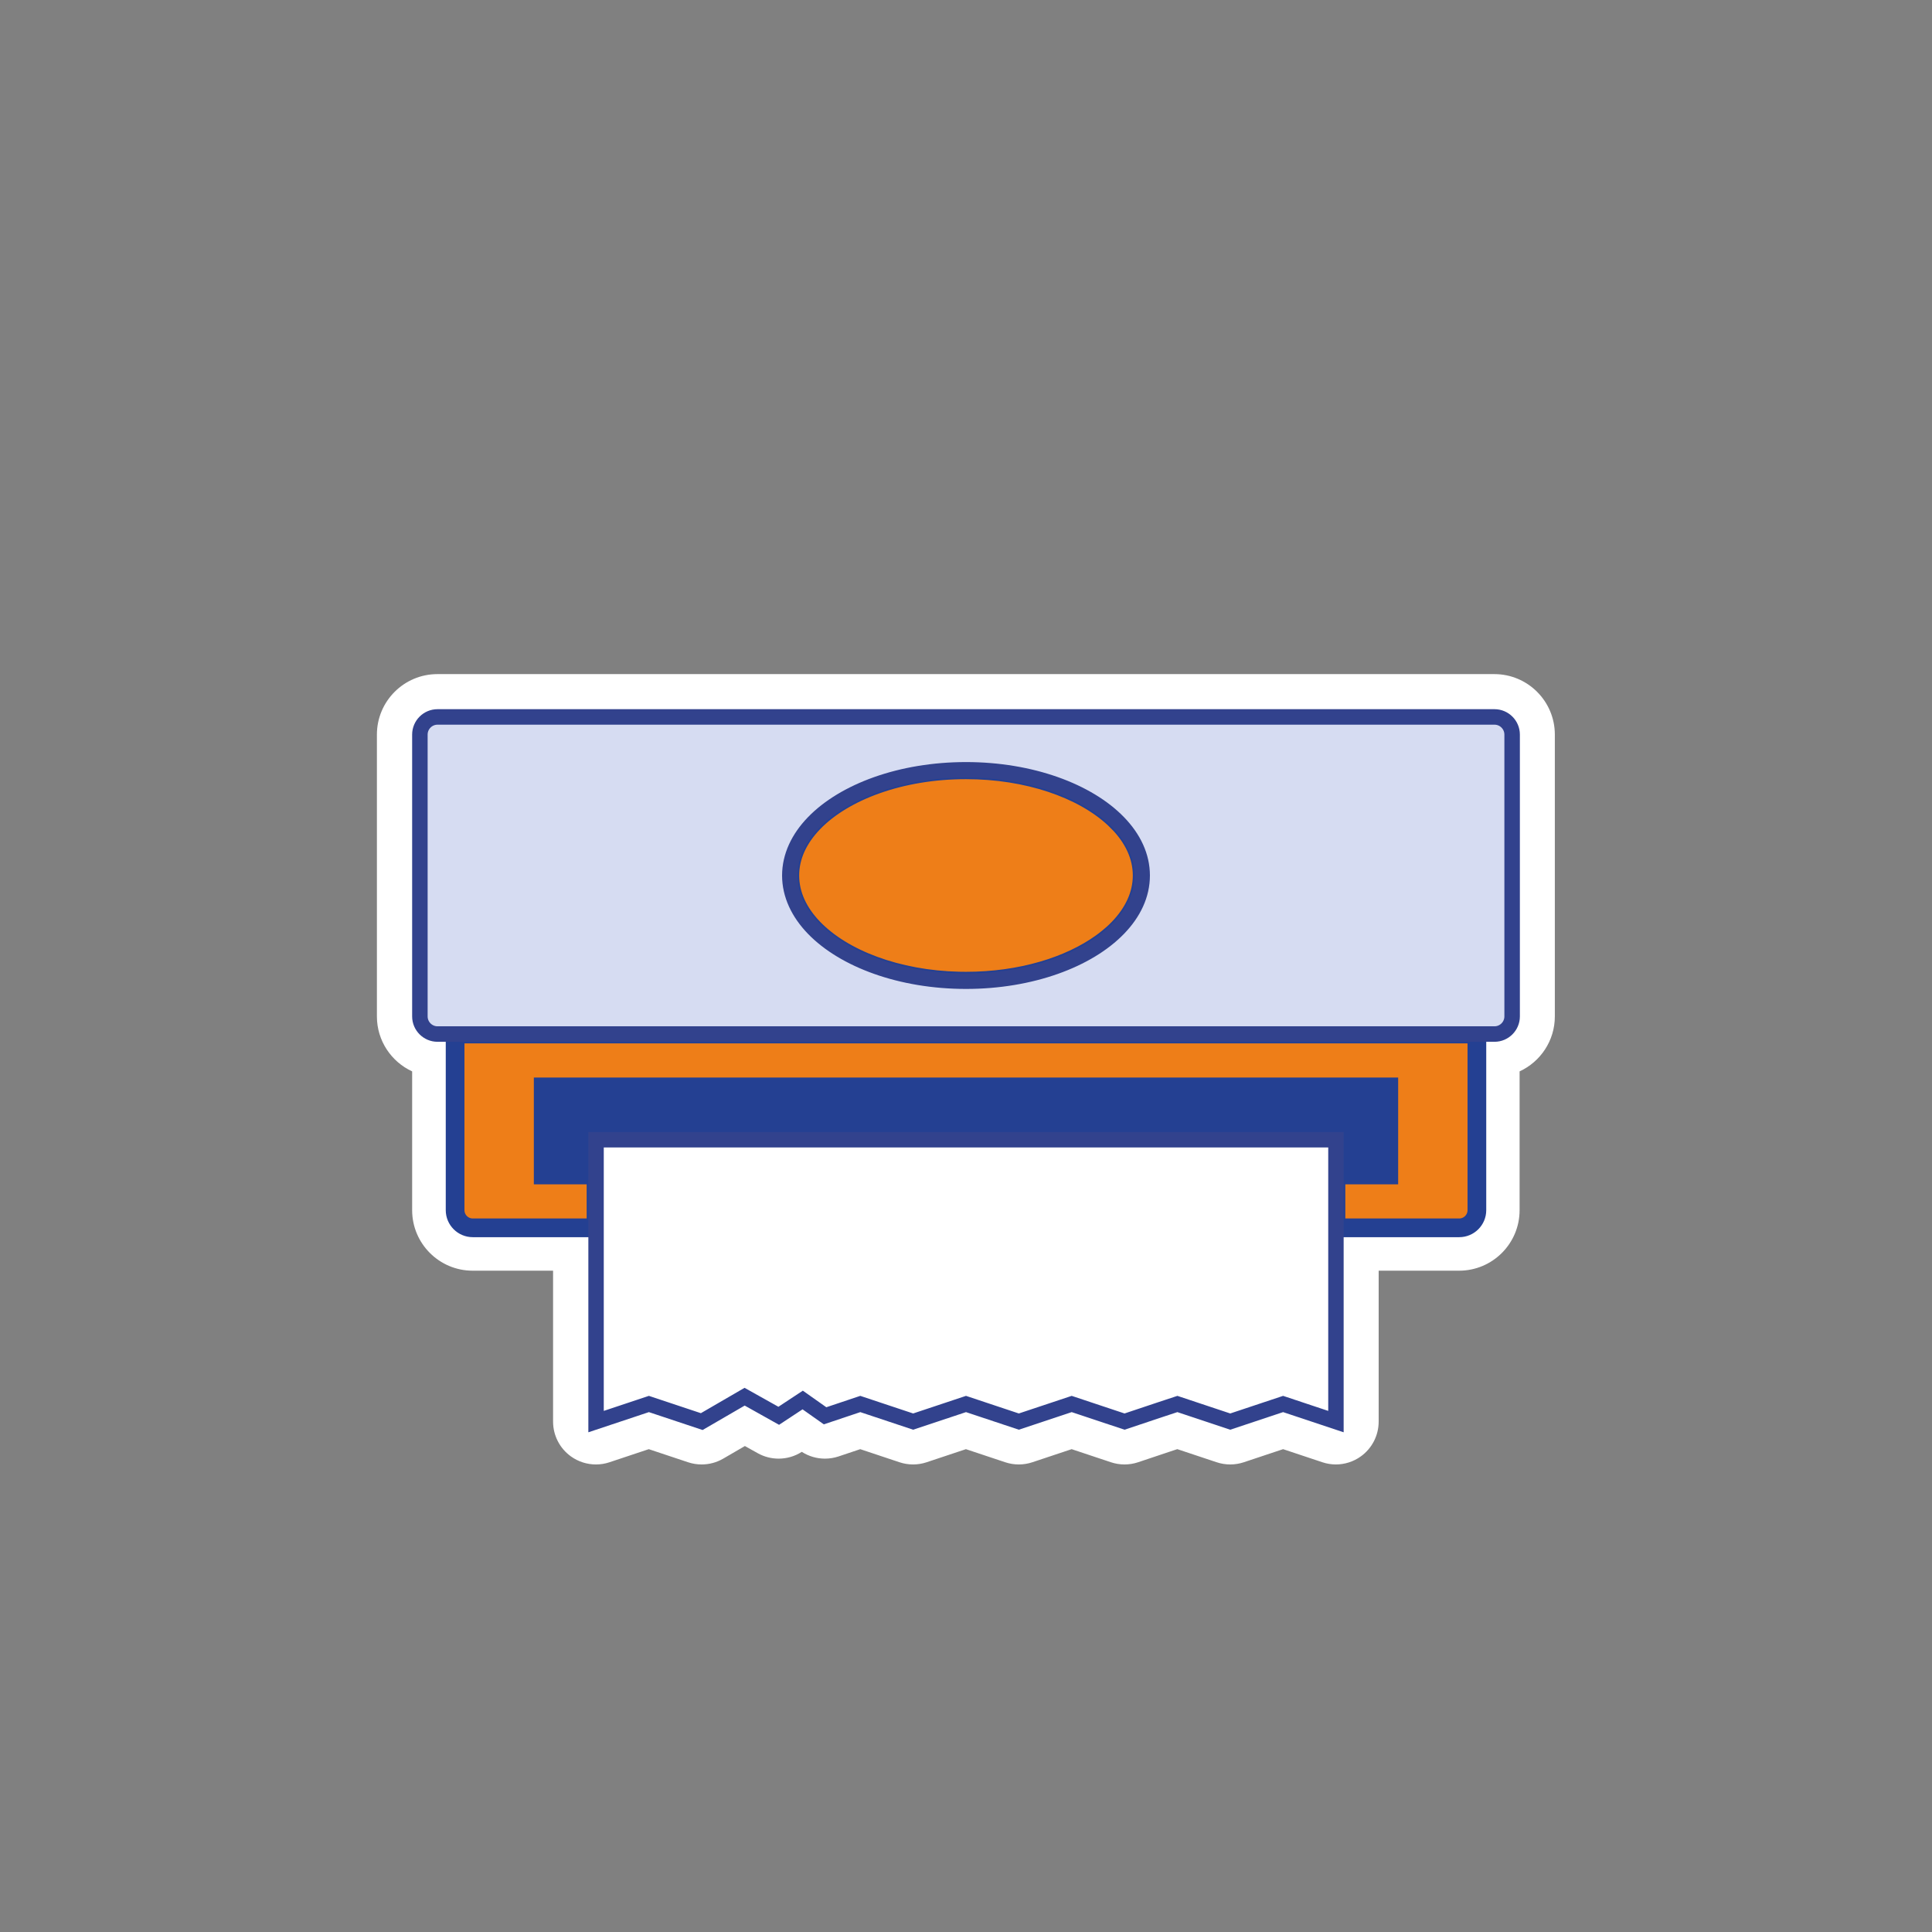 <?xml version="1.0" encoding="UTF-8"?> <svg xmlns="http://www.w3.org/2000/svg" id="Capa_8" data-name="Capa 8" viewBox="0 0 1080 1080"><rect x="0" y="0" width="1080" height="1080" fill="#808080" stroke="none"/><defs><style> .cls-1 { fill: #d6dcf2; stroke-width: 8.66px; } .cls-1, .cls-2, .cls-3 { stroke-miterlimit: 10; } .cls-1, .cls-3 { stroke: #32428d; } .cls-4 { fill: #e8e8e8; } .cls-4, .cls-5, .cls-6 { stroke-width: 0px; } .cls-2 { fill: #ee7e18; stroke: #244092; stroke-width: 10.46px; } .cls-3 { stroke-width: 8.62px; } .cls-3, .cls-5 { fill: #fff; } .cls-6 { fill: #244092; } </style></defs><path class="cls-5" d="M746.8,818.64c-2.54,0-5.1-.4-7.57-1.23l-21.97-7.32-21.97,7.32c-2.46.82-5.02,1.23-7.58,1.23s-5.12-.41-7.58-1.23l-22.01-7.33-2.24.74-19.66,6.58c-2.47.83-5.04,1.24-7.61,1.24s-5.12-.41-7.58-1.23l-21.97-7.32-21.97,7.32c-2.46.82-5.02,1.23-7.58,1.23s-5.12-.41-7.58-1.23l-21.97-7.32-21.97,7.32c-2.46.82-5.02,1.23-7.58,1.23s-5.12-.41-7.58-1.23l-21.95-7.32-12.11,4.06c-2.48.83-5.05,1.24-7.61,1.24-4.55,0-9.05-1.29-12.95-3.8-3.93,2.53-8.44,3.8-12.95,3.8-4.02,0-8.05-1.01-11.7-3.05l-7.16-4-12.15,7.06c-3.7,2.15-7.85,3.24-12.04,3.24-2.55,0-5.11-.41-7.57-1.23l-21.97-7.32-21.97,7.32c-2.47.83-5.03,1.23-7.57,1.23-4.97,0-9.88-1.54-14.01-4.52-6.25-4.5-9.95-11.73-9.95-19.43v-84.37h-44.98c-18.64,0-33.8-15.16-33.8-33.8v-77.61c-11.62-5.36-19.7-17.11-19.7-30.72v-157.56c0-18.64,15.16-33.8,33.8-33.8h590.87c18.64,0,33.8,15.16,33.8,33.8v157.56c0,13.61-8.08,25.36-19.7,30.72v77.61c0,18.64-15.16,33.8-33.8,33.8h-44.98v84.37c0,7.7-3.7,14.93-9.95,19.43-4.13,2.98-9.04,4.52-14.01,4.52Z"></path><g><path class="cls-2" d="M618.94,524.69c2.29-1.84,4.41-3.75,6.34-5.75h0c8.37-8.67,13.2-18.71,13.2-29.54s-4.83-20.88-13.2-29.54h0s0,0-.01,0c-.76-.79-1.57-1.57-2.39-2.33-.14-.13-.27-.25-.41-.38-17.58-16.12-47.95-26.83-82.48-26.83-36.44,0-68.25,11.92-85.28,29.54-8.37,8.67-13.2,18.71-13.2,29.54s4.83,20.88,13.2,29.54h0c16.45,17.02,46.67,28.71,81.53,29.5.11,0,.21,0,.31,0,1.14.02,2.29.04,3.44.04h0c30.46,0,57.69-8.33,75.75-21.37.51-.37,1.02-.75,1.51-1.12.57-.43,1.13-.87,1.68-1.31Z"></path><polygon class="cls-6" points="731.98 607.58 303.65 607.58 303.65 656.82 333.2 656.82 333.2 637.12 715.83 637.12 746.8 637.12 746.8 656.82 776.35 656.82 776.35 607.58 731.98 607.58"></polygon><path class="cls-2" d="M744.9,578.03H254.41v98.48c0,5.42,4.43,9.85,9.85,9.85h68.93v-29.54h-29.54v-49.24h472.7v49.24h-29.54v29.54h68.93c5.42,0,9.85-4.43,9.85-9.85v-98.48h-80.68Z"></path><path class="cls-1" d="M835.43,400.77H244.57c-5.42,0-9.85,4.43-9.85,9.85v157.57c0,5.42,4.43,9.85,9.85,9.85h590.87c5.42,0,9.85-4.43,9.85-9.85v-157.57c0-5.42-4.43-9.85-9.85-9.85ZM625.28,518.95c-17.04,17.63-48.84,29.54-85.28,29.54s-68.25-11.92-85.28-29.54c-8.37-8.67-13.2-18.81-13.2-29.54s4.83-20.88,13.2-29.54c17.04-17.63,48.85-29.54,85.28-29.54s68.25,11.92,85.28,29.54c8.37,8.67,13.2,18.71,13.2,29.54s-4.83,20.88-13.2,29.54Z"></path><path class="cls-4" d="M461.22,791.44l1.46-.49c-.48.02-.97.04-1.46.06v.43Z"></path><polygon class="cls-3" points="715.83 637.12 333.2 637.12 333.2 656.82 333.2 686.36 333.2 794.68 362.74 784.84 392.28 794.68 392.28 794.68 416.25 780.76 435.32 791.44 448.71 782.61 461.22 791.44 461.22 791.44 480.91 784.84 510.46 794.68 540 784.84 569.54 794.68 599.09 784.84 628.63 794.68 648.33 788.09 658.17 784.84 687.72 794.68 717.26 784.84 746.8 794.68 746.8 686.36 746.8 656.82 746.8 637.12 715.83 637.12"></polygon></g></svg> 